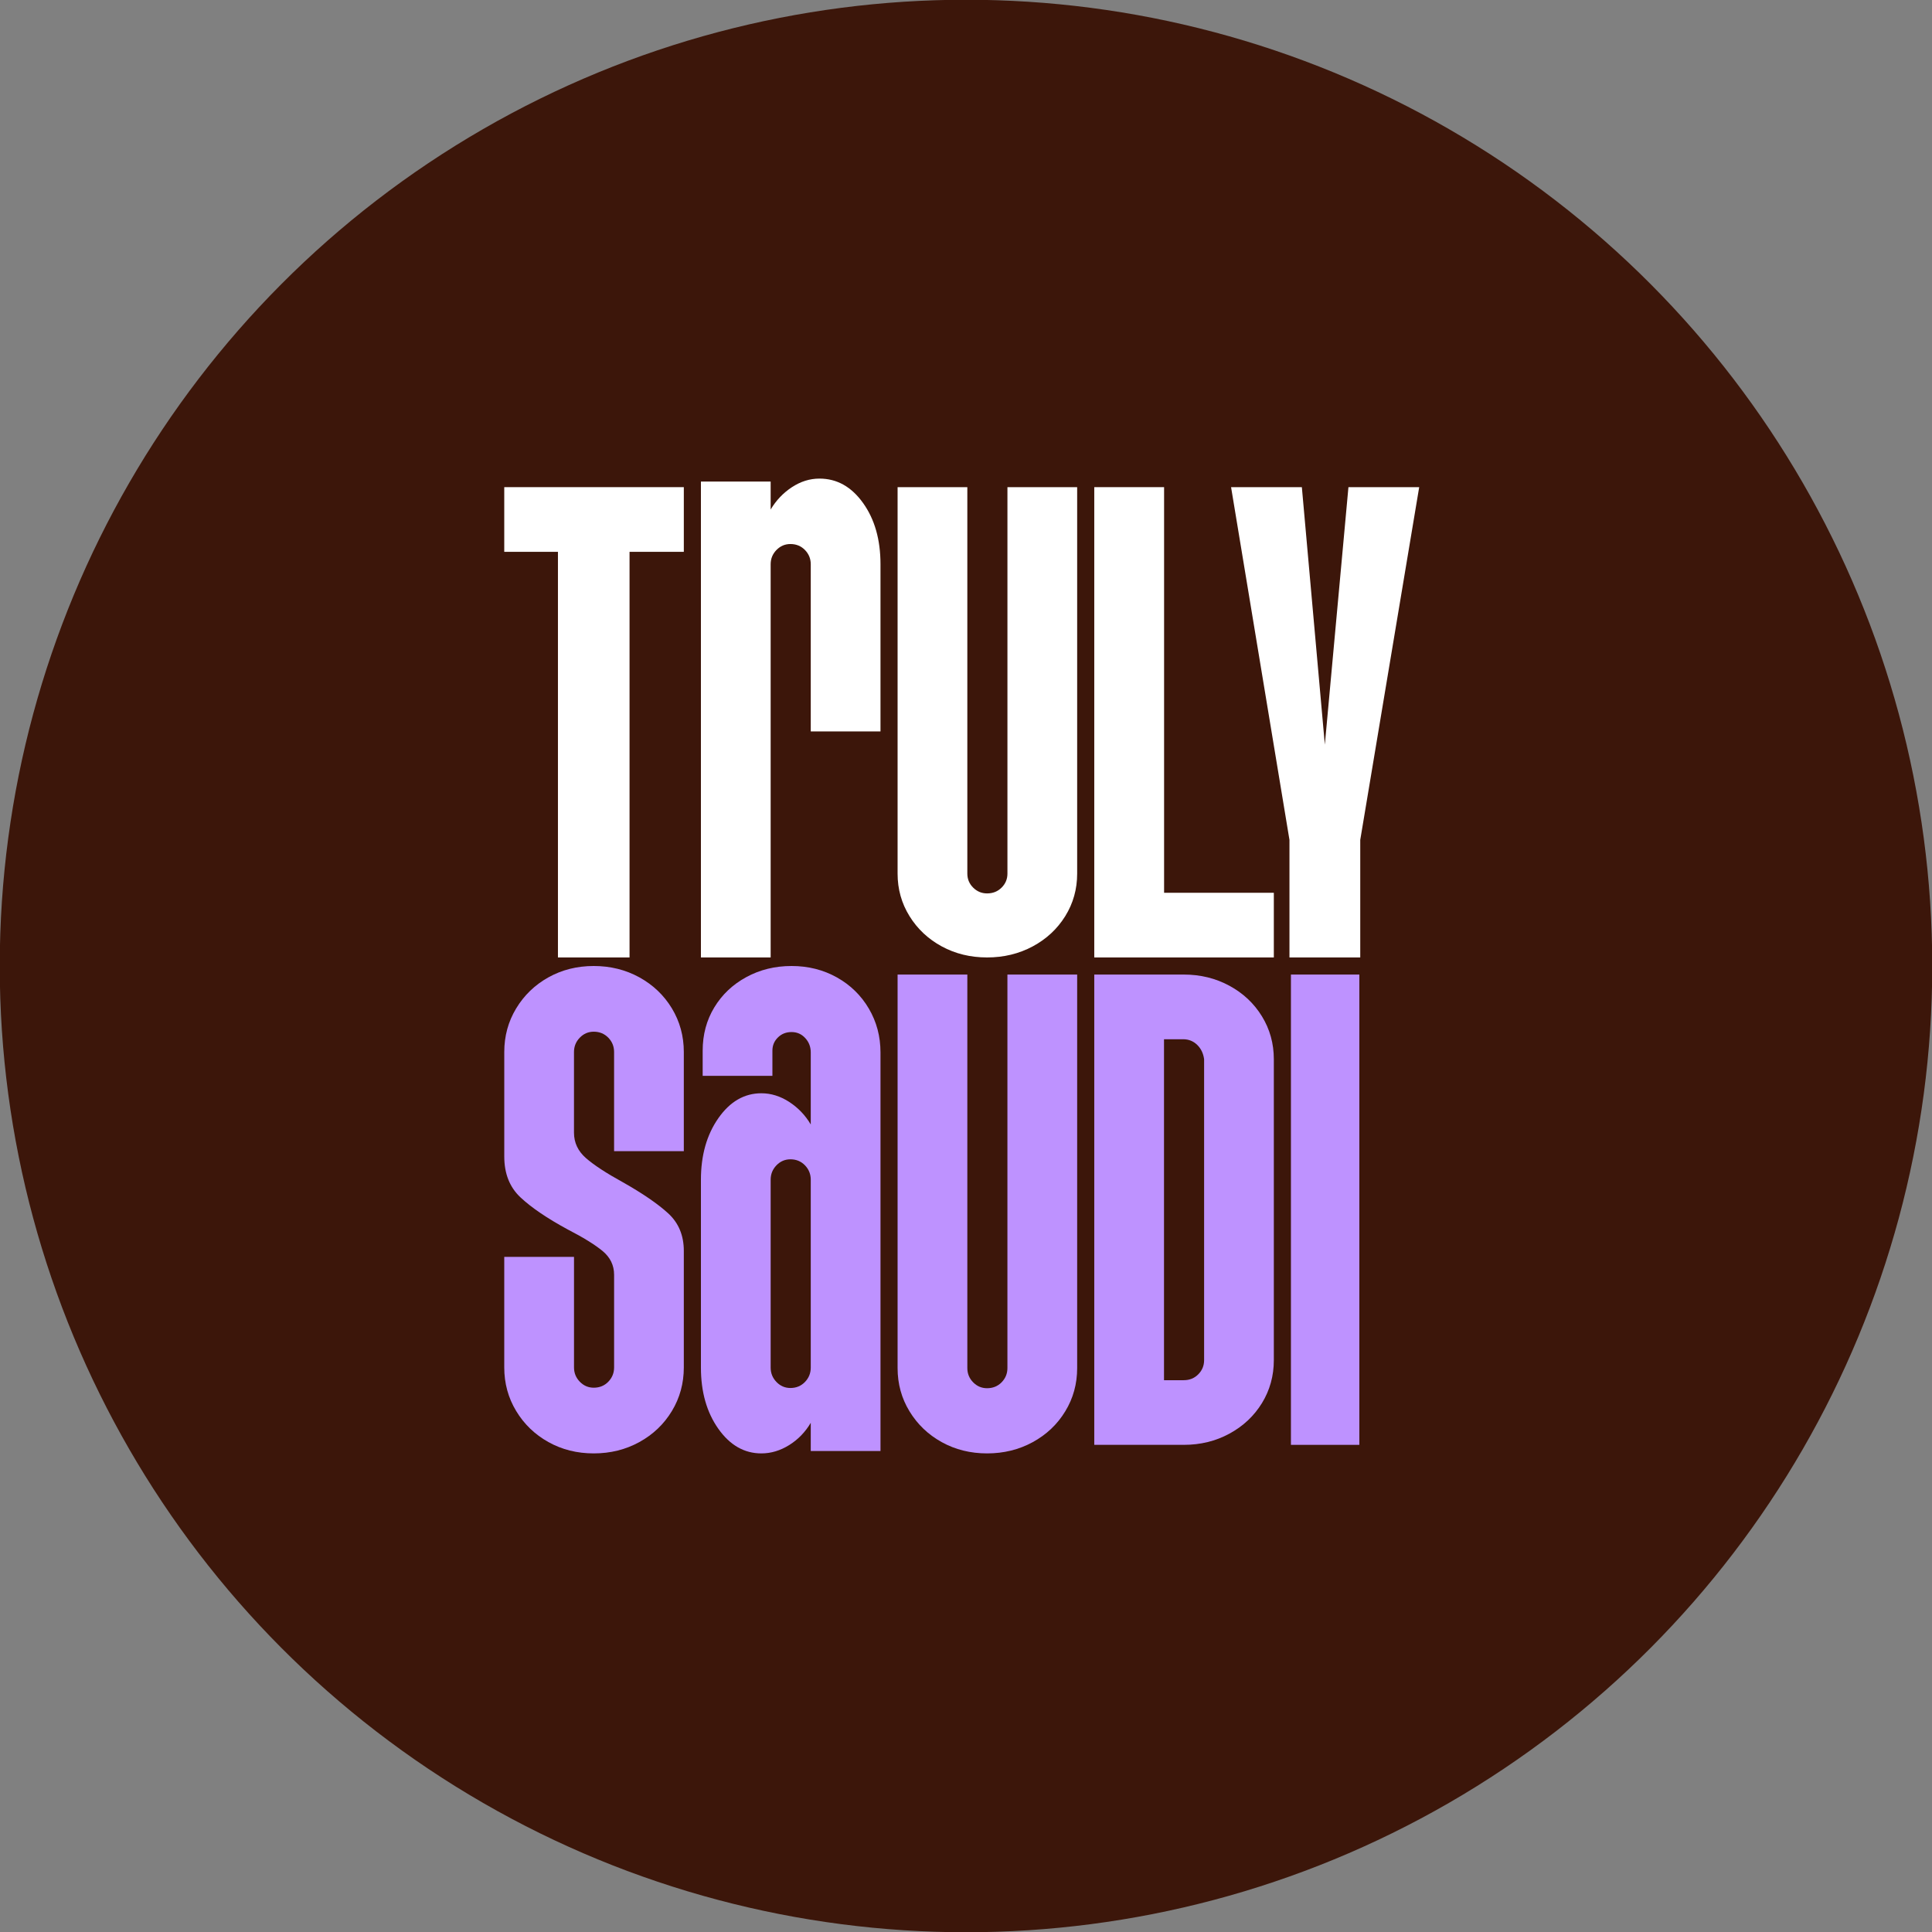 <svg xmlns="http://www.w3.org/2000/svg" version="1.1" xmlns:xlink="http://www.w3.org/1999/xlink" xmlns:svgjs="http://svgjs.dev/svgjs" width="1080" height="1080"><rect width="100%" height="100%" fill="#808080" stroke="none"/><svg xmlns="http://www.w3.org/2000/svg" xmlns:xlink="http://www.w3.org/1999/xlink" version="1.1" width="1080" height="1080" viewBox="0 0 1080 1080" xml:space="preserve">
<desc>Created with Fabric.js 5.2.4</desc>
<defs>
</defs>
<g transform="matrix(1 0 0 1 540 540)" id="SvgjsG1007">
<rect style="stroke: none; stroke-width: 1; stroke-dasharray: none; stroke-linecap: butt; stroke-dashoffset: 0; stroke-linejoin: miter; stroke-miterlimit: 4; fill: rgb(255,255,255); fill-rule: nonzero; opacity: 1; visibility: hidden;" vector-effect="non-scaling-stroke" x="-540" y="-540" rx="0" ry="0" width="1080" height="1080"></rect>
</g>
<g transform="matrix(1 0 0 1 540 540)" id="SvgjsG1006">
</g>
<g transform="matrix(4.78 0 0 4.78 540 540)">
<g style="">
		<g transform="matrix(1 0 0 1 0 0)">
<circle style="stroke: none; stroke-width: 1; stroke-dasharray: none; stroke-linecap: butt; stroke-dashoffset: 0; stroke-linejoin: miter; stroke-miterlimit: 4; fill: rgb(60,22,10); fill-rule: nonzero; opacity: 1;" vector-effect="non-scaling-stroke" cx="0" cy="0" r="113"></circle>
</g>
		<g transform="matrix(1 0 0 1 42 28.5)">
<path style="stroke: none; stroke-width: 1; stroke-dasharray: none; stroke-linecap: butt; stroke-dashoffset: 0; stroke-linejoin: miter; stroke-miterlimit: 4; fill: rgb(190,146,255); fill-rule: nonzero; opacity: 1;" vector-effect="non-scaling-stroke" transform=" translate(-155, -141.5)" d="M 159 114 L 151 114 L 151 169 L 159 169 L 159 114 Z" stroke-linecap="round"></path>
</g>
		<g transform="matrix(1 0 0 1 25.5 28.5)">
<path style="stroke: none; stroke-width: 1; stroke-dasharray: none; stroke-linecap: butt; stroke-dashoffset: 0; stroke-linejoin: miter; stroke-miterlimit: 4; fill: rgb(190,146,255); fill-rule: nonzero; opacity: 1;" vector-effect="non-scaling-stroke" transform=" translate(-138.5, -141.5)" d="M 147.61 118.885 C 146.68 117.37 145.41 116.178 143.803 115.308 C 142.195 114.437 140.416 114 138.467 114 L 128 114 L 128 169 L 138.467 169 C 140.416 169 142.195 168.567 143.803 167.692 C 145.41 166.822 146.68 165.63 147.61 164.12 C 148.535 162.605 149 160.936 149 159.099 L 149 123.901 C 149 122.069 148.535 120.395 147.61 118.885 Z M 140.846 159.099 C 140.846 159.743 140.618 160.291 140.165 160.75 C 139.714 161.208 139.146 161.439 138.467 161.439 L 136.156 161.439 L 136.156 121.566 L 138.402 121.566 C 139.035 121.566 139.579 121.782 140.03 122.217 C 140.481 122.652 140.755 123.214 140.846 123.901 L 140.846 159.099 Z" stroke-linecap="round"></path>
</g>
		<g transform="matrix(1 0 0 1 2.5 29)">
<path style="stroke: none; stroke-width: 1; stroke-dasharray: none; stroke-linecap: butt; stroke-dashoffset: 0; stroke-linejoin: miter; stroke-miterlimit: 4; fill: rgb(190,146,255); fill-rule: nonzero; opacity: 1;" vector-effect="non-scaling-stroke" transform=" translate(-115.5, -142)" d="M 115.467 170 C 117.416 170 119.195 169.561 120.803 168.684 C 122.41 167.807 123.68 166.605 124.607 165.08 C 125.537 163.556 126 161.868 126 160.021 L 126 114 L 117.844 114 L 117.844 160.021 C 117.844 160.668 117.616 161.223 117.165 161.685 C 116.711 162.147 116.144 162.377 115.465 162.377 C 114.83 162.377 114.289 162.147 113.835 161.685 C 113.382 161.223 113.156 160.67 113.156 160.021 L 113.156 114 L 105 114 L 105 160.021 C 105 161.87 105.463 163.556 106.393 165.08 C 107.323 166.605 108.578 167.807 110.166 168.684 C 111.752 169.561 113.519 170 115.467 170 Z" stroke-linecap="round"></path>
</g>
		<g transform="matrix(1 0 0 1 -20.5 28.5)">
<path style="stroke: none; stroke-width: 1; stroke-dasharray: none; stroke-linecap: butt; stroke-dashoffset: 0; stroke-linejoin: miter; stroke-miterlimit: 4; fill: rgb(190,146,255); fill-rule: nonzero; opacity: 1;" vector-effect="non-scaling-stroke" transform=" translate(-92.5, -141.5)" d="M 101.64 117.985 C 100.733 116.441 99.487 115.224 97.904 114.335 C 96.314 113.447 94.549 113 92.601 113 C 90.653 113 88.886 113.437 87.303 114.302 C 85.713 115.166 84.469 116.348 83.562 117.844 C 82.656 119.342 82.205 121.028 82.205 122.899 L 82.205 125.848 L 90.36 125.848 L 90.36 122.899 C 90.36 122.291 90.574 121.777 91.006 121.355 C 91.434 120.932 91.964 120.725 92.601 120.725 C 93.238 120.725 93.768 120.958 94.198 121.427 C 94.631 121.892 94.845 122.457 94.845 123.11 L 94.845 131.532 C 94.21 130.456 93.373 129.582 92.332 128.9 C 91.285 128.223 90.202 127.884 89.067 127.884 C 87.075 127.884 85.397 128.857 84.039 130.797 C 82.681 132.737 82 135.136 82 137.994 L 82 159.964 C 82 162.817 82.681 165.204 84.039 167.123 C 85.397 169.044 87.075 170 89.067 170 C 90.202 170 91.285 169.673 92.332 169.02 C 93.373 168.367 94.21 167.498 94.845 166.422 L 94.845 169.721 L 103 169.721 L 103 123.11 C 103 121.239 102.547 119.529 101.64 117.985 Z M 94.845 159.964 C 94.845 160.62 94.617 161.18 94.166 161.648 C 93.712 162.116 93.145 162.351 92.466 162.351 C 91.834 162.351 91.285 162.116 90.834 161.648 C 90.383 161.18 90.155 160.62 90.155 159.964 L 90.155 137.994 C 90.155 137.336 90.383 136.776 90.834 136.308 C 91.285 135.842 91.834 135.607 92.466 135.607 C 93.145 135.607 93.712 135.842 94.166 136.308 C 94.617 136.776 94.845 137.336 94.845 137.994 L 94.845 159.964 Z" stroke-linecap="round"></path>
</g>
		<g transform="matrix(1 0 0 1 -43.5 28.5)">
<path style="stroke: none; stroke-width: 1; stroke-dasharray: none; stroke-linecap: butt; stroke-dashoffset: 0; stroke-linejoin: miter; stroke-miterlimit: 4; fill: rgb(190,146,255); fill-rule: nonzero; opacity: 1;" vector-effect="non-scaling-stroke" transform=" translate(-69.5, -141.5)" d="M 69.466 170 C 71.415 170 73.193 169.558 74.802 168.674 C 76.41 167.789 77.677 166.578 78.607 165.041 C 79.535 163.505 80 161.803 80 159.942 L 80 146.32 C 80 144.504 79.386 143.037 78.163 141.918 C 76.941 140.802 75.174 139.591 72.863 138.286 C 70.915 137.215 69.476 136.274 68.548 135.459 C 67.618 134.644 67.155 133.654 67.155 132.488 L 67.155 123.058 C 67.155 122.406 67.383 121.847 67.834 121.381 C 68.288 120.915 68.829 120.683 69.466 120.683 C 70.145 120.683 70.712 120.917 71.166 121.381 C 71.619 121.847 71.845 122.406 71.845 123.058 L 71.845 134.653 L 80 134.653 L 80 123.058 C 80 121.194 79.533 119.495 78.607 117.959 C 77.677 116.422 76.41 115.213 74.802 114.326 C 73.193 113.442 71.415 113 69.466 113 C 67.518 113 65.751 113.444 64.166 114.326 C 62.58 115.211 61.322 116.422 60.395 117.959 C 59.465 119.495 59.002 121.197 59.002 123.058 L 59.002 135.282 C 59.002 137.285 59.637 138.881 60.906 140.066 C 62.176 141.254 64.008 142.501 66.409 143.804 C 68.22 144.736 69.58 145.575 70.487 146.32 C 71.391 147.066 71.847 147.995 71.847 149.114 L 71.847 159.942 C 71.847 160.594 71.619 161.153 71.168 161.619 C 70.715 162.085 70.147 162.317 69.469 162.317 C 68.834 162.317 68.29 162.085 67.837 161.619 C 67.383 161.153 67.158 160.596 67.158 159.942 L 67.158 147.02 L 59 147.02 L 59 159.942 C 59 161.806 59.465 163.505 60.393 165.041 C 61.32 166.578 62.578 167.789 64.163 168.674 C 65.749 169.558 67.516 170 69.464 170 L 69.466 170 Z" stroke-linecap="round"></path>
</g>
		<g transform="matrix(1 0 0 1 42 -28.5)">
<path style="stroke: none; stroke-width: 1; stroke-dasharray: none; stroke-linecap: butt; stroke-dashoffset: 0; stroke-linejoin: miter; stroke-miterlimit: 4; fill: rgb(255,255,255); fill-rule: nonzero; opacity: 1;" vector-effect="non-scaling-stroke" transform=" translate(-155, -84.5)" d="M 150.828 112 L 159.106 112 L 159.106 98.251 L 166 57 L 157.725 57 L 154.965 87.113 L 152.277 57 L 144 57 L 150.828 98.251 L 150.828 112 Z" stroke-linecap="round"></path>
</g>
		<g transform="matrix(1 0 0 1 25.5 -28.5)">
<path style="stroke: none; stroke-width: 1; stroke-dasharray: none; stroke-linecap: butt; stroke-dashoffset: 0; stroke-linejoin: miter; stroke-miterlimit: 4; fill: rgb(255,255,255); fill-rule: nonzero; opacity: 1;" vector-effect="non-scaling-stroke" transform=" translate(-138.5, -84.5)" d="M 128 112 L 149 112 L 149 104.437 L 136.166 104.437 L 136.166 57 L 128 57 L 128 112 Z" stroke-linecap="round"></path>
</g>
		<g transform="matrix(1 0 0 1 2.5 -28.5)">
<path style="stroke: none; stroke-width: 1; stroke-dasharray: none; stroke-linecap: butt; stroke-dashoffset: 0; stroke-linejoin: miter; stroke-miterlimit: 4; fill: rgb(255,255,255); fill-rule: nonzero; opacity: 1;" vector-effect="non-scaling-stroke" transform=" translate(-115.5, -84.5)" d="M 115.465 112 C 117.414 112 119.192 111.569 120.801 110.708 C 122.408 109.846 123.677 108.665 124.607 107.168 C 125.535 105.671 126 104.013 126 102.199 L 126 57 L 117.846 57 L 117.846 102.199 C 117.846 102.834 117.618 103.379 117.165 103.831 C 116.711 104.285 116.146 104.511 115.467 104.511 C 114.833 104.511 114.289 104.285 113.835 103.831 C 113.382 103.379 113.156 102.834 113.156 102.199 L 113.156 57 L 105 57 L 105 102.199 C 105 104.013 105.465 105.671 106.393 107.168 C 107.32 108.665 108.578 109.846 110.164 110.708 C 111.75 111.569 113.517 112 115.465 112 Z" stroke-linecap="round"></path>
</g>
		<g transform="matrix(1 0 0 1 -43.5 -28.5)">
<path style="stroke: none; stroke-width: 1; stroke-dasharray: none; stroke-linecap: butt; stroke-dashoffset: 0; stroke-linejoin: miter; stroke-miterlimit: 4; fill: rgb(255,255,255); fill-rule: nonzero; opacity: 1;" vector-effect="non-scaling-stroke" transform=" translate(-69.5, -84.5)" d="M 65.279 112 L 73.652 112 L 73.652 64.564 L 80 64.564 L 80 57 L 59 57 L 59 64.564 L 65.279 64.564 L 65.279 112 Z" stroke-linecap="round"></path>
</g>
		<g transform="matrix(1 0 0 1 -20.5 -29)">
<path style="stroke: none; stroke-width: 1; stroke-dasharray: none; stroke-linecap: butt; stroke-dashoffset: 0; stroke-linejoin: miter; stroke-miterlimit: 4; fill: rgb(255,255,255); fill-rule: nonzero; opacity: 1;" vector-effect="non-scaling-stroke" transform=" translate(-92.5, -84)" d="M 82 112 L 90.155 112 L 90.155 66.018 C 90.155 65.37 90.382 64.812 90.835 64.347 C 91.289 63.884 91.83 63.652 92.466 63.652 C 93.144 63.652 93.711 63.884 94.165 64.347 C 94.616 64.812 94.845 65.368 94.845 66.018 L 94.845 85.565 L 103 85.565 L 103 66.018 C 103 63.144 102.322 60.754 100.961 58.853 C 99.603 56.952 97.904 56 95.864 56 C 94.73 56 93.656 56.337 92.635 57.009 C 91.615 57.68 90.789 58.551 90.155 59.617 L 90.155 56.346 L 82 56.346 L 82 111.998 L 82 112 Z" stroke-linecap="round"></path>
</g>
</g>
</g>
</svg><style>@media (prefers-color-scheme: light) { :root { filter: none; } }
@media (prefers-color-scheme: dark) { :root { filter: none; } }
</style></svg>